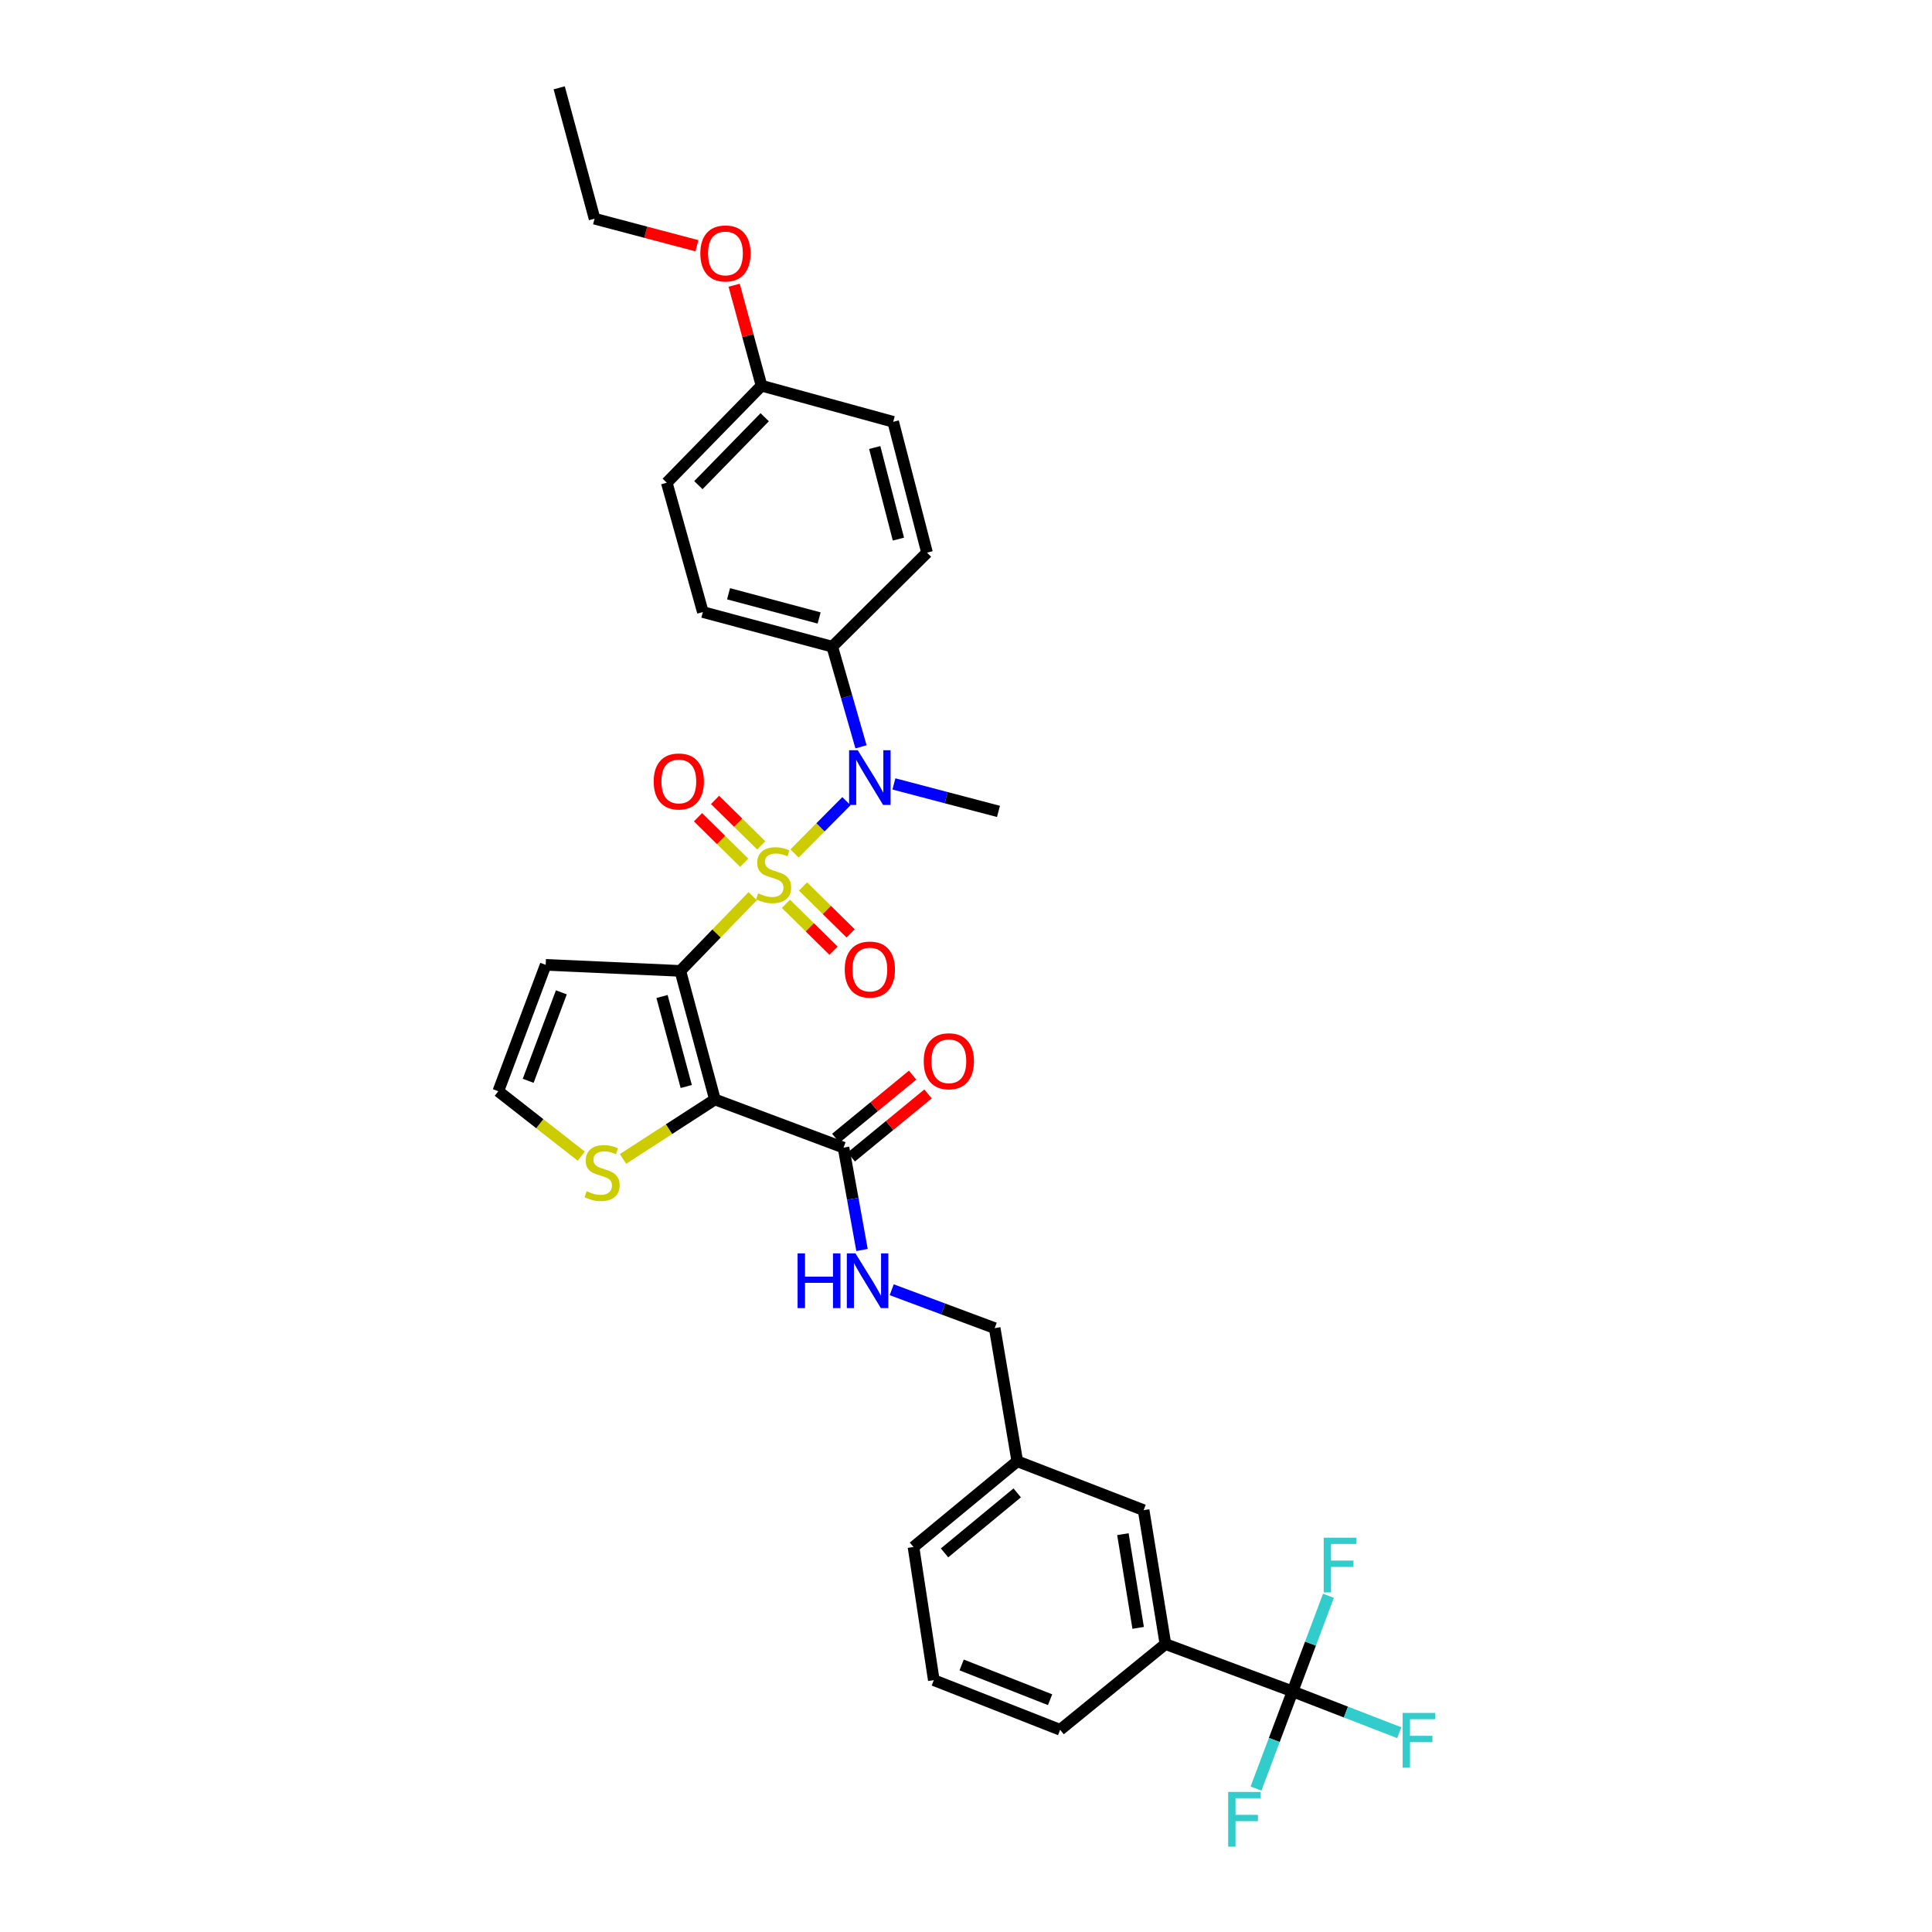 <?xml version='1.0' encoding='iso-8859-1'?>
<svg version='1.1' baseProfile='full'
              xmlns='http://www.w3.org/2000/svg'
                      xmlns:rdkit='http://www.rdkit.org/xml'
                      xmlns:xlink='http://www.w3.org/1999/xlink'
                  xml:space='preserve'
width='1000px' height='1000px' viewBox='0 0 1000 1000'>
<!-- END OF HEADER -->
<rect style='opacity:1.0;fill:#FFFFFF;stroke:none' width='1000' height='1000' x='0' y='0'> </rect>
<path class='bond-0' d='M 389.591,463.846 L 370.863,483.188' style='fill:none;fill-rule:evenodd;stroke:#CCCC00;stroke-width:6px;stroke-linecap:butt;stroke-linejoin:miter;stroke-opacity:1' />
<path class='bond-0' d='M 370.863,483.188 L 352.134,502.53' style='fill:none;fill-rule:evenodd;stroke:#000000;stroke-width:6px;stroke-linecap:butt;stroke-linejoin:miter;stroke-opacity:1' />
<path class='bond-2' d='M 411.254,441.747 L 424.681,428.219' style='fill:none;fill-rule:evenodd;stroke:#CCCC00;stroke-width:6px;stroke-linecap:butt;stroke-linejoin:miter;stroke-opacity:1' />
<path class='bond-2' d='M 424.681,428.219 L 438.107,414.691' style='fill:none;fill-rule:evenodd;stroke:#0000FF;stroke-width:6px;stroke-linecap:butt;stroke-linejoin:miter;stroke-opacity:1' />
<path class='bond-7' d='M 406.818,467.827 L 419.132,479.956' style='fill:none;fill-rule:evenodd;stroke:#CCCC00;stroke-width:6px;stroke-linecap:butt;stroke-linejoin:miter;stroke-opacity:1' />
<path class='bond-7' d='M 419.132,479.956 L 431.445,492.085' style='fill:none;fill-rule:evenodd;stroke:#FF0000;stroke-width:6px;stroke-linecap:butt;stroke-linejoin:miter;stroke-opacity:1' />
<path class='bond-7' d='M 415.651,458.86 L 427.965,470.988' style='fill:none;fill-rule:evenodd;stroke:#CCCC00;stroke-width:6px;stroke-linecap:butt;stroke-linejoin:miter;stroke-opacity:1' />
<path class='bond-7' d='M 427.965,470.988 L 440.278,483.117' style='fill:none;fill-rule:evenodd;stroke:#FF0000;stroke-width:6px;stroke-linecap:butt;stroke-linejoin:miter;stroke-opacity:1' />
<path class='bond-8' d='M 394.02,437.564 L 382.063,425.798' style='fill:none;fill-rule:evenodd;stroke:#CCCC00;stroke-width:6px;stroke-linecap:butt;stroke-linejoin:miter;stroke-opacity:1' />
<path class='bond-8' d='M 382.063,425.798 L 370.107,414.033' style='fill:none;fill-rule:evenodd;stroke:#FF0000;stroke-width:6px;stroke-linecap:butt;stroke-linejoin:miter;stroke-opacity:1' />
<path class='bond-8' d='M 385.191,446.535 L 373.235,434.77' style='fill:none;fill-rule:evenodd;stroke:#CCCC00;stroke-width:6px;stroke-linecap:butt;stroke-linejoin:miter;stroke-opacity:1' />
<path class='bond-8' d='M 373.235,434.77 L 361.279,423.004' style='fill:none;fill-rule:evenodd;stroke:#FF0000;stroke-width:6px;stroke-linecap:butt;stroke-linejoin:miter;stroke-opacity:1' />
<path class='bond-1' d='M 352.134,502.53 L 370.043,569.088' style='fill:none;fill-rule:evenodd;stroke:#000000;stroke-width:6px;stroke-linecap:butt;stroke-linejoin:miter;stroke-opacity:1' />
<path class='bond-1' d='M 342.666,515.784 L 355.202,562.375' style='fill:none;fill-rule:evenodd;stroke:#000000;stroke-width:6px;stroke-linecap:butt;stroke-linejoin:miter;stroke-opacity:1' />
<path class='bond-5' d='M 352.134,502.53 L 282.45,499.404' style='fill:none;fill-rule:evenodd;stroke:#000000;stroke-width:6px;stroke-linecap:butt;stroke-linejoin:miter;stroke-opacity:1' />
<path class='bond-4' d='M 370.043,569.088 L 436.601,594.011' style='fill:none;fill-rule:evenodd;stroke:#000000;stroke-width:6px;stroke-linecap:butt;stroke-linejoin:miter;stroke-opacity:1' />
<path class='bond-6' d='M 370.043,569.088 L 346.25,584.471' style='fill:none;fill-rule:evenodd;stroke:#000000;stroke-width:6px;stroke-linecap:butt;stroke-linejoin:miter;stroke-opacity:1' />
<path class='bond-6' d='M 346.25,584.471 L 322.457,599.855' style='fill:none;fill-rule:evenodd;stroke:#CCCC00;stroke-width:6px;stroke-linecap:butt;stroke-linejoin:miter;stroke-opacity:1' />
<path class='bond-12' d='M 445.659,386.553 L 438.217,360.638' style='fill:none;fill-rule:evenodd;stroke:#0000FF;stroke-width:6px;stroke-linecap:butt;stroke-linejoin:miter;stroke-opacity:1' />
<path class='bond-12' d='M 438.217,360.638 L 430.776,334.722' style='fill:none;fill-rule:evenodd;stroke:#000000;stroke-width:6px;stroke-linecap:butt;stroke-linejoin:miter;stroke-opacity:1' />
<path class='bond-25' d='M 462.691,405.752 L 489.747,412.865' style='fill:none;fill-rule:evenodd;stroke:#0000FF;stroke-width:6px;stroke-linecap:butt;stroke-linejoin:miter;stroke-opacity:1' />
<path class='bond-25' d='M 489.747,412.865 L 516.802,419.979' style='fill:none;fill-rule:evenodd;stroke:#000000;stroke-width:6px;stroke-linecap:butt;stroke-linejoin:miter;stroke-opacity:1' />
<path class='bond-3' d='M 669.03,875.467 L 603.227,850.957' style='fill:none;fill-rule:evenodd;stroke:#000000;stroke-width:6px;stroke-linecap:butt;stroke-linejoin:miter;stroke-opacity:1' />
<path class='bond-15' d='M 669.03,875.467 L 696.642,886.155' style='fill:none;fill-rule:evenodd;stroke:#000000;stroke-width:6px;stroke-linecap:butt;stroke-linejoin:miter;stroke-opacity:1' />
<path class='bond-15' d='M 696.642,886.155 L 724.255,896.843' style='fill:none;fill-rule:evenodd;stroke:#33CCCC;stroke-width:6px;stroke-linecap:butt;stroke-linejoin:miter;stroke-opacity:1' />
<path class='bond-16' d='M 669.03,875.467 L 659.572,900.607' style='fill:none;fill-rule:evenodd;stroke:#000000;stroke-width:6px;stroke-linecap:butt;stroke-linejoin:miter;stroke-opacity:1' />
<path class='bond-16' d='M 659.572,900.607 L 650.114,925.747' style='fill:none;fill-rule:evenodd;stroke:#33CCCC;stroke-width:6px;stroke-linecap:butt;stroke-linejoin:miter;stroke-opacity:1' />
<path class='bond-17' d='M 669.03,875.467 L 678.315,850.721' style='fill:none;fill-rule:evenodd;stroke:#000000;stroke-width:6px;stroke-linecap:butt;stroke-linejoin:miter;stroke-opacity:1' />
<path class='bond-17' d='M 678.315,850.721 L 687.6,825.976' style='fill:none;fill-rule:evenodd;stroke:#33CCCC;stroke-width:6px;stroke-linecap:butt;stroke-linejoin:miter;stroke-opacity:1' />
<path class='bond-10' d='M 436.601,594.011 L 441.39,620.506' style='fill:none;fill-rule:evenodd;stroke:#000000;stroke-width:6px;stroke-linecap:butt;stroke-linejoin:miter;stroke-opacity:1' />
<path class='bond-10' d='M 441.39,620.506 L 446.18,647.001' style='fill:none;fill-rule:evenodd;stroke:#0000FF;stroke-width:6px;stroke-linecap:butt;stroke-linejoin:miter;stroke-opacity:1' />
<path class='bond-13' d='M 440.596,598.874 L 460.472,582.546' style='fill:none;fill-rule:evenodd;stroke:#000000;stroke-width:6px;stroke-linecap:butt;stroke-linejoin:miter;stroke-opacity:1' />
<path class='bond-13' d='M 460.472,582.546 L 480.349,566.219' style='fill:none;fill-rule:evenodd;stroke:#FF0000;stroke-width:6px;stroke-linecap:butt;stroke-linejoin:miter;stroke-opacity:1' />
<path class='bond-13' d='M 432.606,589.147 L 452.483,572.82' style='fill:none;fill-rule:evenodd;stroke:#000000;stroke-width:6px;stroke-linecap:butt;stroke-linejoin:miter;stroke-opacity:1' />
<path class='bond-13' d='M 452.483,572.82 L 472.359,556.493' style='fill:none;fill-rule:evenodd;stroke:#FF0000;stroke-width:6px;stroke-linecap:butt;stroke-linejoin:miter;stroke-opacity:1' />
<path class='bond-11' d='M 282.45,499.404 L 257.919,564.815' style='fill:none;fill-rule:evenodd;stroke:#000000;stroke-width:6px;stroke-linecap:butt;stroke-linejoin:miter;stroke-opacity:1' />
<path class='bond-11' d='M 290.556,513.636 L 273.385,559.424' style='fill:none;fill-rule:evenodd;stroke:#000000;stroke-width:6px;stroke-linecap:butt;stroke-linejoin:miter;stroke-opacity:1' />
<path class='bond-32' d='M 300.853,598.41 L 279.386,581.613' style='fill:none;fill-rule:evenodd;stroke:#CCCC00;stroke-width:6px;stroke-linecap:butt;stroke-linejoin:miter;stroke-opacity:1' />
<path class='bond-32' d='M 279.386,581.613 L 257.919,564.815' style='fill:none;fill-rule:evenodd;stroke:#000000;stroke-width:6px;stroke-linecap:butt;stroke-linejoin:miter;stroke-opacity:1' />
<path class='bond-9' d='M 603.227,850.957 L 591.941,781.657' style='fill:none;fill-rule:evenodd;stroke:#000000;stroke-width:6px;stroke-linecap:butt;stroke-linejoin:miter;stroke-opacity:1' />
<path class='bond-9' d='M 589.111,842.585 L 581.21,794.076' style='fill:none;fill-rule:evenodd;stroke:#000000;stroke-width:6px;stroke-linecap:butt;stroke-linejoin:miter;stroke-opacity:1' />
<path class='bond-34' d='M 603.227,850.957 L 548.725,895.333' style='fill:none;fill-rule:evenodd;stroke:#000000;stroke-width:6px;stroke-linecap:butt;stroke-linejoin:miter;stroke-opacity:1' />
<path class='bond-20' d='M 461.551,667.57 L 488.201,677.506' style='fill:none;fill-rule:evenodd;stroke:#0000FF;stroke-width:6px;stroke-linecap:butt;stroke-linejoin:miter;stroke-opacity:1' />
<path class='bond-20' d='M 488.201,677.506 L 514.851,687.442' style='fill:none;fill-rule:evenodd;stroke:#000000;stroke-width:6px;stroke-linecap:butt;stroke-linejoin:miter;stroke-opacity:1' />
<path class='bond-18' d='M 430.776,334.722 L 363.798,316.799' style='fill:none;fill-rule:evenodd;stroke:#000000;stroke-width:6px;stroke-linecap:butt;stroke-linejoin:miter;stroke-opacity:1' />
<path class='bond-18' d='M 423.983,319.874 L 377.099,307.328' style='fill:none;fill-rule:evenodd;stroke:#000000;stroke-width:6px;stroke-linecap:butt;stroke-linejoin:miter;stroke-opacity:1' />
<path class='bond-19' d='M 430.776,334.722 L 479.831,286.051' style='fill:none;fill-rule:evenodd;stroke:#000000;stroke-width:6px;stroke-linecap:butt;stroke-linejoin:miter;stroke-opacity:1' />
<path class='bond-14' d='M 591.941,781.657 L 526.544,756.35' style='fill:none;fill-rule:evenodd;stroke:#000000;stroke-width:6px;stroke-linecap:butt;stroke-linejoin:miter;stroke-opacity:1' />
<path class='bond-24' d='M 363.798,316.799 L 345.12,249.849' style='fill:none;fill-rule:evenodd;stroke:#000000;stroke-width:6px;stroke-linecap:butt;stroke-linejoin:miter;stroke-opacity:1' />
<path class='bond-23' d='M 479.831,286.051 L 462.314,218.325' style='fill:none;fill-rule:evenodd;stroke:#000000;stroke-width:6px;stroke-linecap:butt;stroke-linejoin:miter;stroke-opacity:1' />
<path class='bond-23' d='M 465.017,279.044 L 452.755,231.636' style='fill:none;fill-rule:evenodd;stroke:#000000;stroke-width:6px;stroke-linecap:butt;stroke-linejoin:miter;stroke-opacity:1' />
<path class='bond-21' d='M 514.851,687.442 L 526.544,756.35' style='fill:none;fill-rule:evenodd;stroke:#000000;stroke-width:6px;stroke-linecap:butt;stroke-linejoin:miter;stroke-opacity:1' />
<path class='bond-29' d='M 526.544,756.35 L 472.817,800.727' style='fill:none;fill-rule:evenodd;stroke:#000000;stroke-width:6px;stroke-linecap:butt;stroke-linejoin:miter;stroke-opacity:1' />
<path class='bond-29' d='M 526.501,772.711 L 488.892,803.775' style='fill:none;fill-rule:evenodd;stroke:#000000;stroke-width:6px;stroke-linecap:butt;stroke-linejoin:miter;stroke-opacity:1' />
<path class='bond-22' d='M 394.161,199.633 L 462.314,218.325' style='fill:none;fill-rule:evenodd;stroke:#000000;stroke-width:6px;stroke-linecap:butt;stroke-linejoin:miter;stroke-opacity:1' />
<path class='bond-26' d='M 394.161,199.633 L 387.079,173.636' style='fill:none;fill-rule:evenodd;stroke:#000000;stroke-width:6px;stroke-linecap:butt;stroke-linejoin:miter;stroke-opacity:1' />
<path class='bond-26' d='M 387.079,173.636 L 379.996,147.639' style='fill:none;fill-rule:evenodd;stroke:#FF0000;stroke-width:6px;stroke-linecap:butt;stroke-linejoin:miter;stroke-opacity:1' />
<path class='bond-33' d='M 394.161,199.633 L 345.12,249.849' style='fill:none;fill-rule:evenodd;stroke:#000000;stroke-width:6px;stroke-linecap:butt;stroke-linejoin:miter;stroke-opacity:1' />
<path class='bond-33' d='M 395.81,215.96 L 361.482,251.111' style='fill:none;fill-rule:evenodd;stroke:#000000;stroke-width:6px;stroke-linecap:butt;stroke-linejoin:miter;stroke-opacity:1' />
<path class='bond-30' d='M 360.739,127.205 L 334.241,120.203' style='fill:none;fill-rule:evenodd;stroke:#FF0000;stroke-width:6px;stroke-linecap:butt;stroke-linejoin:miter;stroke-opacity:1' />
<path class='bond-30' d='M 334.241,120.203 L 307.743,113.202' style='fill:none;fill-rule:evenodd;stroke:#000000;stroke-width:6px;stroke-linecap:butt;stroke-linejoin:miter;stroke-opacity:1' />
<path class='bond-27' d='M 548.725,895.333 L 483.335,869.642' style='fill:none;fill-rule:evenodd;stroke:#000000;stroke-width:6px;stroke-linecap:butt;stroke-linejoin:miter;stroke-opacity:1' />
<path class='bond-27' d='M 543.519,879.764 L 497.746,861.78' style='fill:none;fill-rule:evenodd;stroke:#000000;stroke-width:6px;stroke-linecap:butt;stroke-linejoin:miter;stroke-opacity:1' />
<path class='bond-28' d='M 483.335,869.642 L 472.817,800.727' style='fill:none;fill-rule:evenodd;stroke:#000000;stroke-width:6px;stroke-linecap:butt;stroke-linejoin:miter;stroke-opacity:1' />
<path class='bond-31' d='M 307.743,113.202 L 289.443,45.455' style='fill:none;fill-rule:evenodd;stroke:#000000;stroke-width:6px;stroke-linecap:butt;stroke-linejoin:miter;stroke-opacity:1' />
<path  class='atom-0' d='M 392.406 462.398
Q 392.726 462.518, 394.046 463.078
Q 395.366 463.638, 396.806 463.998
Q 398.286 464.318, 399.726 464.318
Q 402.406 464.318, 403.966 463.038
Q 405.526 461.718, 405.526 459.438
Q 405.526 457.878, 404.726 456.918
Q 403.966 455.958, 402.766 455.438
Q 401.566 454.918, 399.566 454.318
Q 397.046 453.558, 395.526 452.838
Q 394.046 452.118, 392.966 450.598
Q 391.926 449.078, 391.926 446.518
Q 391.926 442.958, 394.326 440.758
Q 396.766 438.558, 401.566 438.558
Q 404.846 438.558, 408.566 440.118
L 407.646 443.198
Q 404.246 441.798, 401.686 441.798
Q 398.926 441.798, 397.406 442.958
Q 395.886 444.078, 395.926 446.038
Q 395.926 447.558, 396.686 448.478
Q 397.486 449.398, 398.606 449.918
Q 399.766 450.438, 401.686 451.038
Q 404.246 451.838, 405.766 452.638
Q 407.286 453.438, 408.366 455.078
Q 409.486 456.678, 409.486 459.438
Q 409.486 463.358, 406.846 465.478
Q 404.246 467.558, 399.886 467.558
Q 397.366 467.558, 395.446 466.998
Q 393.566 466.478, 391.326 465.558
L 392.406 462.398
' fill='#CCCC00'/>
<path  class='atom-3' d='M 443.97 388.316
L 453.25 403.316
Q 454.17 404.796, 455.65 407.476
Q 457.13 410.156, 457.21 410.316
L 457.21 388.316
L 460.97 388.316
L 460.97 416.636
L 457.09 416.636
L 447.13 400.236
Q 445.97 398.316, 444.73 396.116
Q 443.53 393.916, 443.17 393.236
L 443.17 416.636
L 439.49 416.636
L 439.49 388.316
L 443.97 388.316
' fill='#0000FF'/>
<path  class='atom-7' d='M 303.639 616.569
Q 303.959 616.689, 305.279 617.249
Q 306.599 617.809, 308.039 618.169
Q 309.519 618.489, 310.959 618.489
Q 313.639 618.489, 315.199 617.209
Q 316.759 615.889, 316.759 613.609
Q 316.759 612.049, 315.959 611.089
Q 315.199 610.129, 313.999 609.609
Q 312.799 609.089, 310.799 608.489
Q 308.279 607.729, 306.759 607.009
Q 305.279 606.289, 304.199 604.769
Q 303.159 603.249, 303.159 600.689
Q 303.159 597.129, 305.559 594.929
Q 307.999 592.729, 312.799 592.729
Q 316.079 592.729, 319.799 594.289
L 318.879 597.369
Q 315.479 595.969, 312.919 595.969
Q 310.159 595.969, 308.639 597.129
Q 307.119 598.249, 307.159 600.209
Q 307.159 601.729, 307.919 602.649
Q 308.719 603.569, 309.839 604.089
Q 310.999 604.609, 312.919 605.209
Q 315.479 606.009, 316.999 606.809
Q 318.519 607.609, 319.599 609.249
Q 320.719 610.849, 320.719 613.609
Q 320.719 617.529, 318.079 619.649
Q 315.479 621.729, 311.119 621.729
Q 308.599 621.729, 306.679 621.169
Q 304.799 620.649, 302.559 619.729
L 303.639 616.569
' fill='#CCCC00'/>
<path  class='atom-8' d='M 437.23 501.834
Q 437.23 495.034, 440.59 491.234
Q 443.95 487.434, 450.23 487.434
Q 456.51 487.434, 459.87 491.234
Q 463.23 495.034, 463.23 501.834
Q 463.23 508.714, 459.83 512.634
Q 456.43 516.514, 450.23 516.514
Q 443.99 516.514, 440.59 512.634
Q 437.23 508.754, 437.23 501.834
M 450.23 513.314
Q 454.55 513.314, 456.87 510.434
Q 459.23 507.514, 459.23 501.834
Q 459.23 496.274, 456.87 493.474
Q 454.55 490.634, 450.23 490.634
Q 445.91 490.634, 443.55 493.434
Q 441.23 496.234, 441.23 501.834
Q 441.23 507.554, 443.55 510.434
Q 445.91 513.314, 450.23 513.314
' fill='#FF0000'/>
<path  class='atom-9' d='M 338.351 404.486
Q 338.351 397.686, 341.711 393.886
Q 345.071 390.086, 351.351 390.086
Q 357.631 390.086, 360.991 393.886
Q 364.351 397.686, 364.351 404.486
Q 364.351 411.366, 360.951 415.286
Q 357.551 419.166, 351.351 419.166
Q 345.111 419.166, 341.711 415.286
Q 338.351 411.406, 338.351 404.486
M 351.351 415.966
Q 355.671 415.966, 357.991 413.086
Q 360.351 410.166, 360.351 404.486
Q 360.351 398.926, 357.991 396.126
Q 355.671 393.286, 351.351 393.286
Q 347.031 393.286, 344.671 396.086
Q 342.351 398.886, 342.351 404.486
Q 342.351 410.206, 344.671 413.086
Q 347.031 415.966, 351.351 415.966
' fill='#FF0000'/>
<path  class='atom-11' d='M 412.835 648.751
L 416.675 648.751
L 416.675 660.791
L 431.155 660.791
L 431.155 648.751
L 434.995 648.751
L 434.995 677.071
L 431.155 677.071
L 431.155 663.991
L 416.675 663.991
L 416.675 677.071
L 412.835 677.071
L 412.835 648.751
' fill='#0000FF'/>
<path  class='atom-11' d='M 442.795 648.751
L 452.075 663.751
Q 452.995 665.231, 454.475 667.911
Q 455.955 670.591, 456.035 670.751
L 456.035 648.751
L 459.795 648.751
L 459.795 677.071
L 455.915 677.071
L 445.955 660.671
Q 444.795 658.751, 443.555 656.551
Q 442.355 654.351, 441.995 653.671
L 441.995 677.071
L 438.315 677.071
L 438.315 648.751
L 442.795 648.751
' fill='#0000FF'/>
<path  class='atom-14' d='M 478.118 549.308
Q 478.118 542.508, 481.478 538.708
Q 484.838 534.908, 491.118 534.908
Q 497.398 534.908, 500.758 538.708
Q 504.118 542.508, 504.118 549.308
Q 504.118 556.188, 500.718 560.108
Q 497.318 563.988, 491.118 563.988
Q 484.878 563.988, 481.478 560.108
Q 478.118 556.228, 478.118 549.308
M 491.118 560.788
Q 495.438 560.788, 497.758 557.908
Q 500.118 554.988, 500.118 549.308
Q 500.118 543.748, 497.758 540.948
Q 495.438 538.108, 491.118 538.108
Q 486.798 538.108, 484.438 540.908
Q 482.118 543.708, 482.118 549.308
Q 482.118 555.028, 484.438 557.908
Q 486.798 560.788, 491.118 560.788
' fill='#FF0000'/>
<path  class='atom-16' d='M 726.008 886.621
L 742.848 886.621
L 742.848 889.861
L 729.808 889.861
L 729.808 898.461
L 741.408 898.461
L 741.408 901.741
L 729.808 901.741
L 729.808 914.941
L 726.008 914.941
L 726.008 886.621
' fill='#33CCCC'/>
<path  class='atom-17' d='M 635.702 927.515
L 652.542 927.515
L 652.542 930.755
L 639.502 930.755
L 639.502 939.355
L 651.102 939.355
L 651.102 942.635
L 639.502 942.635
L 639.502 955.835
L 635.702 955.835
L 635.702 927.515
' fill='#33CCCC'/>
<path  class='atom-18' d='M 685.148 795.909
L 701.988 795.909
L 701.988 799.149
L 688.948 799.149
L 688.948 807.749
L 700.548 807.749
L 700.548 811.029
L 688.948 811.029
L 688.948 824.229
L 685.148 824.229
L 685.148 795.909
' fill='#33CCCC'/>
<path  class='atom-27' d='M 362.49 131.183
Q 362.49 124.383, 365.85 120.583
Q 369.21 116.783, 375.49 116.783
Q 381.77 116.783, 385.13 120.583
Q 388.49 124.383, 388.49 131.183
Q 388.49 138.063, 385.09 141.983
Q 381.69 145.863, 375.49 145.863
Q 369.25 145.863, 365.85 141.983
Q 362.49 138.103, 362.49 131.183
M 375.49 142.663
Q 379.81 142.663, 382.13 139.783
Q 384.49 136.863, 384.49 131.183
Q 384.49 125.623, 382.13 122.823
Q 379.81 119.983, 375.49 119.983
Q 371.17 119.983, 368.81 122.783
Q 366.49 125.583, 366.49 131.183
Q 366.49 136.903, 368.81 139.783
Q 371.17 142.663, 375.49 142.663
' fill='#FF0000'/>
</svg>

